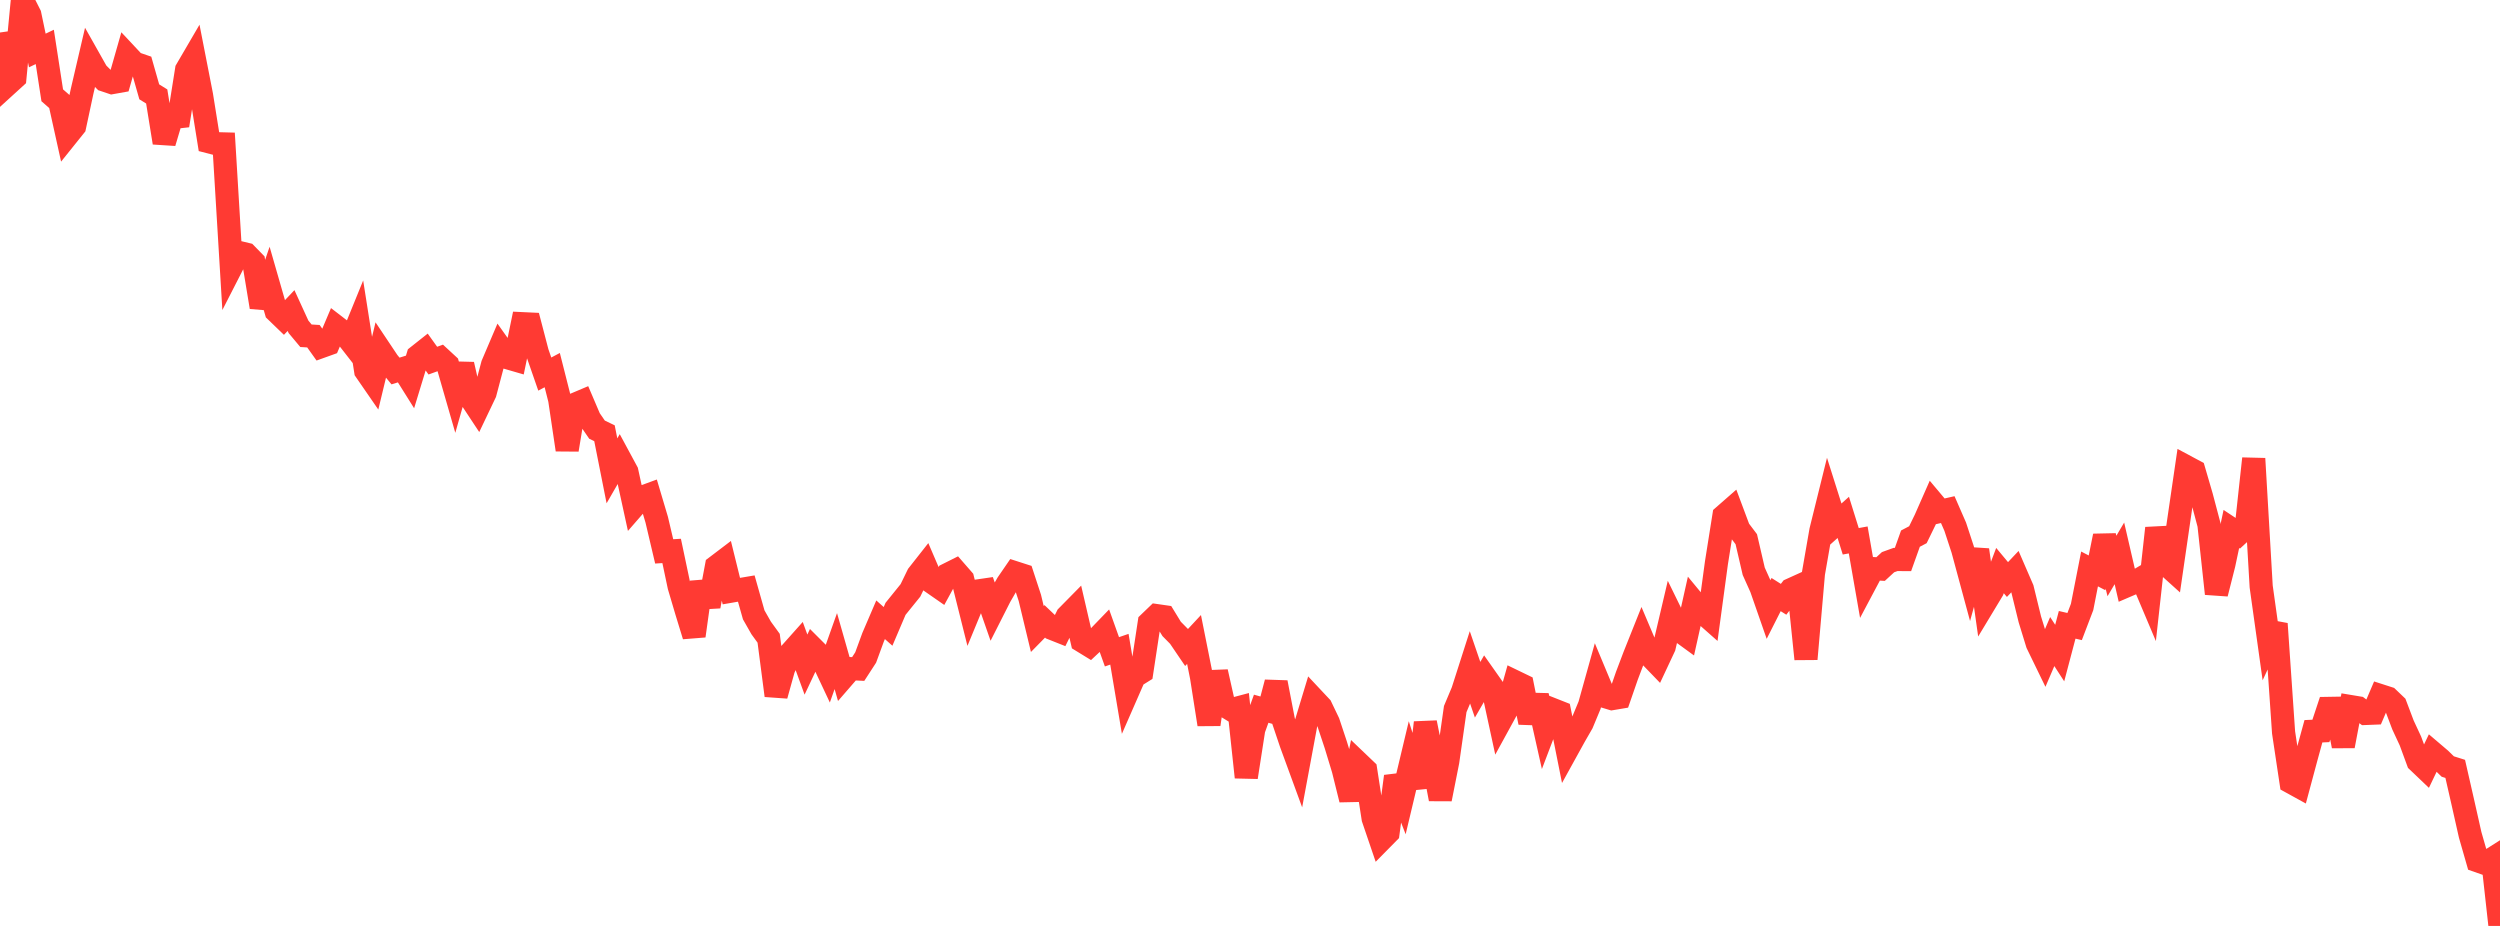 <?xml version="1.0" standalone="no"?>
<!DOCTYPE svg PUBLIC "-//W3C//DTD SVG 1.1//EN" "http://www.w3.org/Graphics/SVG/1.1/DTD/svg11.dtd">

<svg width="135" height="50" viewBox="0 0 135 50" preserveAspectRatio="none" 
  xmlns="http://www.w3.org/2000/svg"
  xmlns:xlink="http://www.w3.org/1999/xlink">


<polyline points="0.0, 1.755 0.403, 4.56 0.806, 4.193 1.209, 0.0 1.612, 0.797 2.015, 2.726 2.418, 2.533 2.821, 5.146 3.224, 5.499 3.627, 7.32 4.03, 6.818 4.433, 4.933 4.836, 3.205 5.239, 3.92 5.642, 4.325 6.045, 4.461 6.448, 4.389 6.851, 2.976 7.254, 3.406 7.657, 3.545 8.06, 4.959 8.463, 5.209 8.866, 7.705 9.269, 6.35 9.672, 6.305 10.075, 3.769 10.478, 3.079 10.881, 5.14 11.284, 7.656 11.687, 7.76 12.09, 7.771 12.493, 14.421 12.896, 13.633 13.299, 13.73 13.701, 14.141 14.104, 16.583 14.507, 15.405 14.91, 16.805 15.313, 17.194 15.716, 16.769 16.119, 17.649 16.522, 18.131 16.925, 18.155 17.328, 18.721 17.731, 18.576 18.134, 17.625 18.537, 17.935 18.94, 18.452 19.343, 17.462 19.746, 20.026 20.149, 20.61 20.552, 18.939 20.955, 19.542 21.358, 20.034 21.761, 19.909 22.164, 20.552 22.567, 19.23 22.97, 18.911 23.373, 19.474 23.776, 19.328 24.179, 19.7 24.582, 21.1 24.985, 19.681 25.388, 21.454 25.791, 22.064 26.194, 21.219 26.597, 19.693 27.0, 18.747 27.403, 19.315 27.806, 19.432 28.209, 17.479 28.612, 17.498 29.015, 19.04 29.418, 20.2 29.821, 19.986 30.224, 21.577 30.627, 24.287 31.03, 21.842 31.433, 21.671 31.836, 22.615 32.239, 23.201 32.642, 23.395 33.045, 25.425 33.448, 24.726 33.851, 25.473 34.254, 27.321 34.657, 26.858 35.06, 26.71 35.463, 28.065 35.866, 29.775 36.269, 29.75 36.672, 31.659 37.075, 33.021 37.478, 34.337 37.881, 31.44 38.284, 32.739 38.687, 30.591 39.09, 30.285 39.493, 31.919 39.896, 31.849 40.299, 31.781 40.701, 33.202 41.104, 33.91 41.507, 34.466 41.91, 37.558 42.313, 36.11 42.716, 35.234 43.119, 34.782 43.522, 35.889 43.925, 35.035 44.328, 35.438 44.731, 36.295 45.134, 35.159 45.537, 36.572 45.94, 36.107 46.343, 36.126 46.746, 35.505 47.149, 34.406 47.552, 33.467 47.955, 33.825 48.358, 32.879 48.761, 32.38 49.164, 31.881 49.567, 31.052 49.97, 30.54 50.373, 31.477 50.776, 31.757 51.179, 31.019 51.582, 30.817 51.985, 31.279 52.388, 32.889 52.791, 31.914 53.194, 31.855 53.597, 33.009 54.0, 32.213 54.403, 31.513 54.806, 30.926 55.209, 31.056 55.612, 32.286 56.015, 33.964 56.418, 33.554 56.821, 33.938 57.224, 34.098 57.627, 33.281 58.03, 32.872 58.433, 34.615 58.836, 34.862 59.239, 34.485 59.642, 34.068 60.045, 35.197 60.448, 35.059 60.851, 37.455 61.254, 36.534 61.657, 36.283 62.06, 33.631 62.463, 33.244 62.866, 33.302 63.269, 33.961 63.672, 34.37 64.075, 34.964 64.478, 34.531 64.881, 36.549 65.284, 39.119 65.687, 36.28 66.09, 38.075 66.493, 38.322 66.896, 38.215 67.299, 41.97 67.701, 39.387 68.104, 38.271 68.507, 38.384 68.91, 36.854 69.313, 38.943 69.716, 40.14 70.119, 41.241 70.522, 39.074 70.925, 37.743 71.328, 38.173 71.731, 39.014 72.134, 40.227 72.537, 41.554 72.94, 43.179 73.343, 41.195 73.746, 41.58 74.149, 44.193 74.552, 45.377 74.955, 44.968 75.358, 41.925 75.761, 42.959 76.164, 41.267 76.567, 42.519 76.97, 39.022 77.373, 41.025 77.776, 43.149 78.179, 41.118 78.582, 38.289 78.985, 37.33 79.388, 36.071 79.791, 37.247 80.194, 36.549 80.597, 37.121 81.0, 38.981 81.403, 38.245 81.806, 36.814 82.209, 37.009 82.612, 39.013 83.015, 37.565 83.418, 39.364 83.821, 38.306 84.224, 38.465 84.627, 40.484 85.03, 39.754 85.433, 39.053 85.836, 38.084 86.239, 36.639 86.642, 37.604 87.045, 37.726 87.448, 37.658 87.851, 36.494 88.254, 35.43 88.657, 34.42 89.06, 35.371 89.463, 35.789 89.866, 34.929 90.269, 33.211 90.672, 34.035 91.075, 34.329 91.478, 32.524 91.881, 33.013 92.284, 33.369 92.687, 30.397 93.09, 27.859 93.493, 27.506 93.896, 28.584 94.299, 29.117 94.701, 30.849 95.104, 31.747 95.507, 32.903 95.91, 32.107 96.313, 32.362 96.716, 31.84 97.119, 31.657 97.522, 35.586 97.925, 30.969 98.328, 28.654 98.731, 27.025 99.134, 28.299 99.537, 27.939 99.94, 29.23 100.343, 29.156 100.746, 31.464 101.149, 30.705 101.552, 30.729 101.955, 30.358 102.358, 30.212 102.761, 30.215 103.164, 29.086 103.567, 28.874 103.97, 28.046 104.373, 27.131 104.776, 27.611 105.179, 27.519 105.582, 28.442 105.985, 29.67 106.388, 31.161 106.791, 29.696 107.194, 32.544 107.597, 31.876 108.0, 30.811 108.403, 31.295 108.806, 30.869 109.209, 31.799 109.612, 33.446 110.015, 34.756 110.418, 35.585 110.821, 34.644 111.224, 35.266 111.627, 33.74 112.03, 33.834 112.433, 32.777 112.836, 30.723 113.239, 30.933 113.642, 28.941 114.045, 30.564 114.448, 29.882 114.851, 31.626 115.254, 31.453 115.657, 31.214 116.06, 32.167 116.463, 28.522 116.866, 30.38 117.269, 30.743 117.672, 27.971 118.075, 25.212 118.478, 25.428 118.881, 26.809 119.284, 28.332 119.687, 32.058 120.09, 30.464 120.493, 28.565 120.896, 28.832 121.299, 28.461 121.701, 24.766 122.104, 31.674 122.507, 34.553 122.91, 33.686 123.313, 39.552 123.716, 42.236 124.119, 42.458 124.522, 40.956 124.925, 39.488 125.328, 39.47 125.731, 38.254 126.134, 38.247 126.537, 40.286 126.94, 38.157 127.343, 38.224 127.746, 38.526 128.149, 38.51 128.552, 37.568 128.955, 37.698 129.358, 38.084 129.761, 39.148 130.164, 40.016 130.567, 41.113 130.97, 41.497 131.373, 40.655 131.776, 40.998 132.179, 41.392 132.582, 41.519 132.985, 43.286 133.388, 45.078 133.791, 46.482 134.194, 46.623 134.597, 46.368 135.0, 50.0" fill="none" stroke="#ff3a33" stroke-width="1.25"/>

</svg>